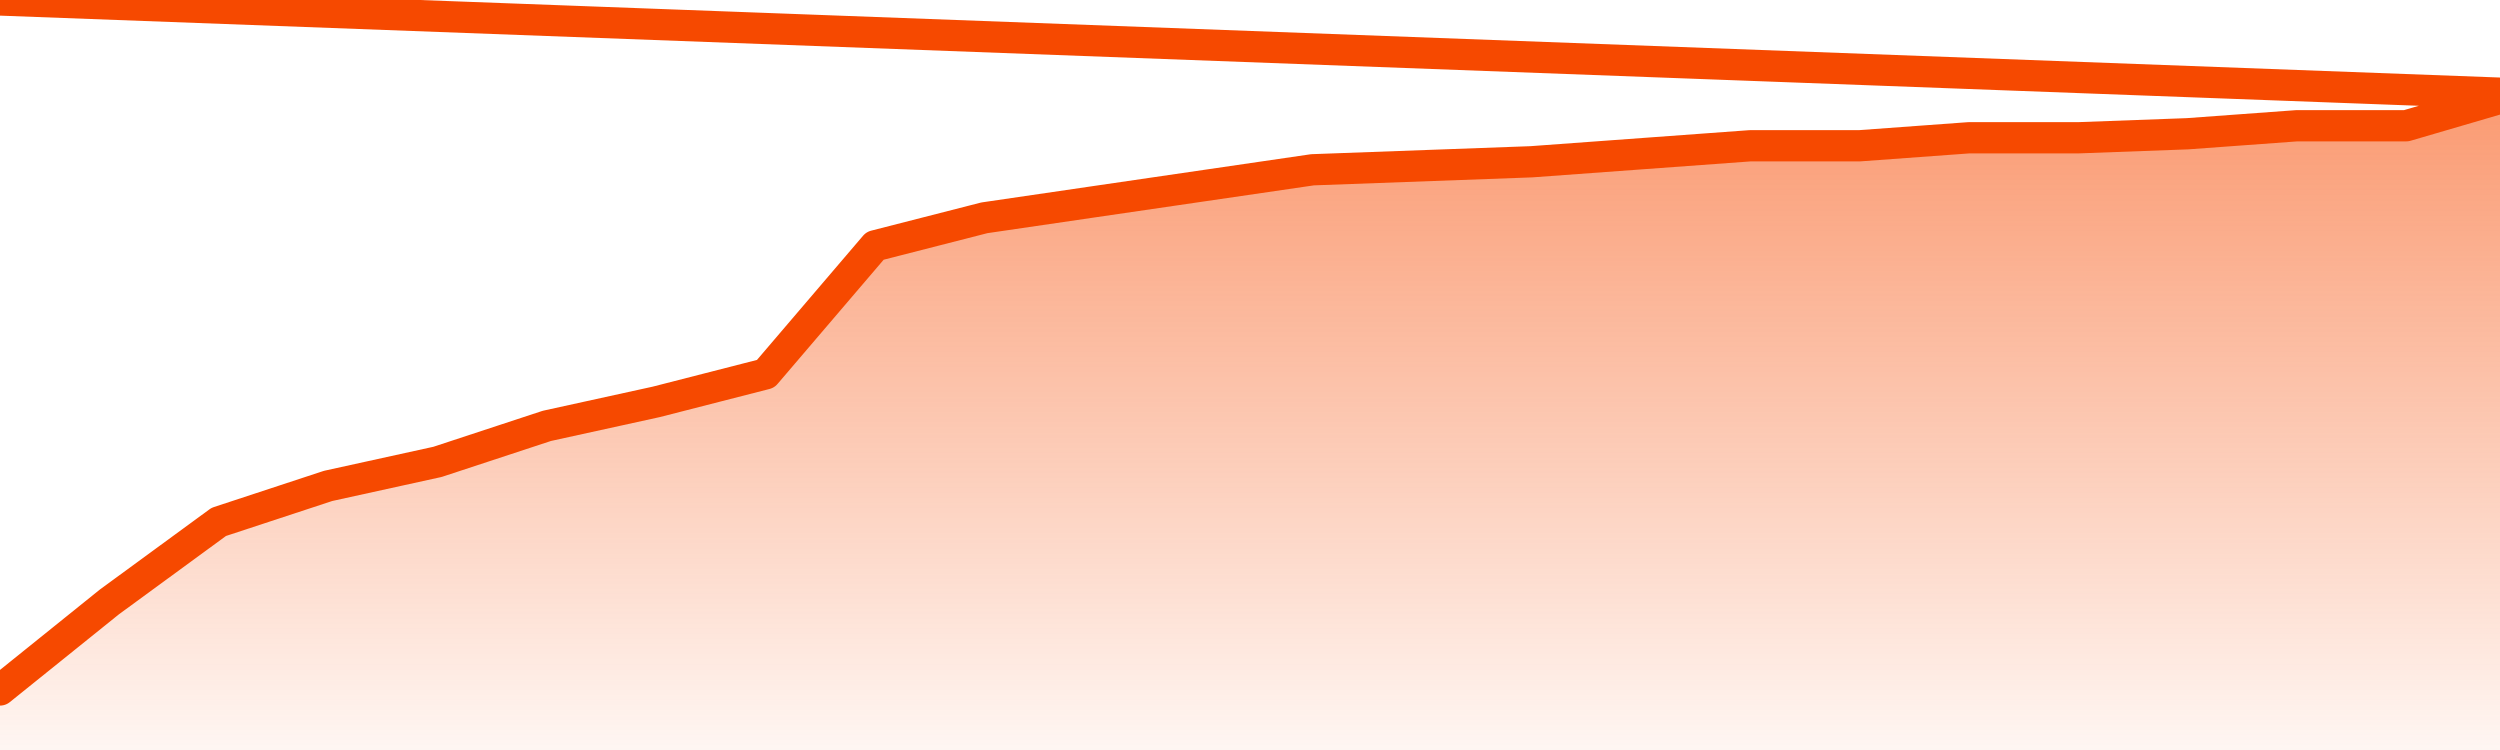       <svg
        version="1.1"
        xmlns="http://www.w3.org/2000/svg"
        width="80"
        height="24"
        viewBox="0 0 80 24">
        <defs>
          <linearGradient x1=".5" x2=".5" y2="1" id="gradient">
            <stop offset="0" stop-color="#F64900"/>
            <stop offset="1" stop-color="#f64900" stop-opacity="0"/>
          </linearGradient>
        </defs>
        <path
          fill="url(#gradient)"
          fill-opacity="0.56"
          stroke="none"
          d="M 0,26 0.0,22.079 3.5,19.262 7.0,16.701 10.5,15.549 14.0,14.78 17.5,13.628 21.0,12.86 24.5,11.963 28.0,7.866 31.5,6.97 35.0,6.457 38.5,5.945 42.0,5.433 45.5,5.305 49.0,5.177 52.5,4.921 56.0,4.665 59.5,4.665 63.0,4.409 66.5,4.409 70.0,4.28 73.5,4.024 77.0,4.024 80.5,3.0 82,26 Z"
        />
        <path
          fill="none"
          stroke="#F64900"
          stroke-width="1"
          stroke-linejoin="round"
          stroke-linecap="round"
          d="M 0.0,22.079 3.5,19.262 7.0,16.701 10.5,15.549 14.0,14.78 17.5,13.628 21.0,12.86 24.5,11.963 28.0,7.866 31.5,6.97 35.0,6.457 38.5,5.945 42.0,5.433 45.5,5.305 49.0,5.177 52.5,4.921 56.0,4.665 59.5,4.665 63.0,4.409 66.5,4.409 70.0,4.28 73.5,4.024 77.0,4.024 80.5,3.0.join(' ') }"
        />
      </svg>
